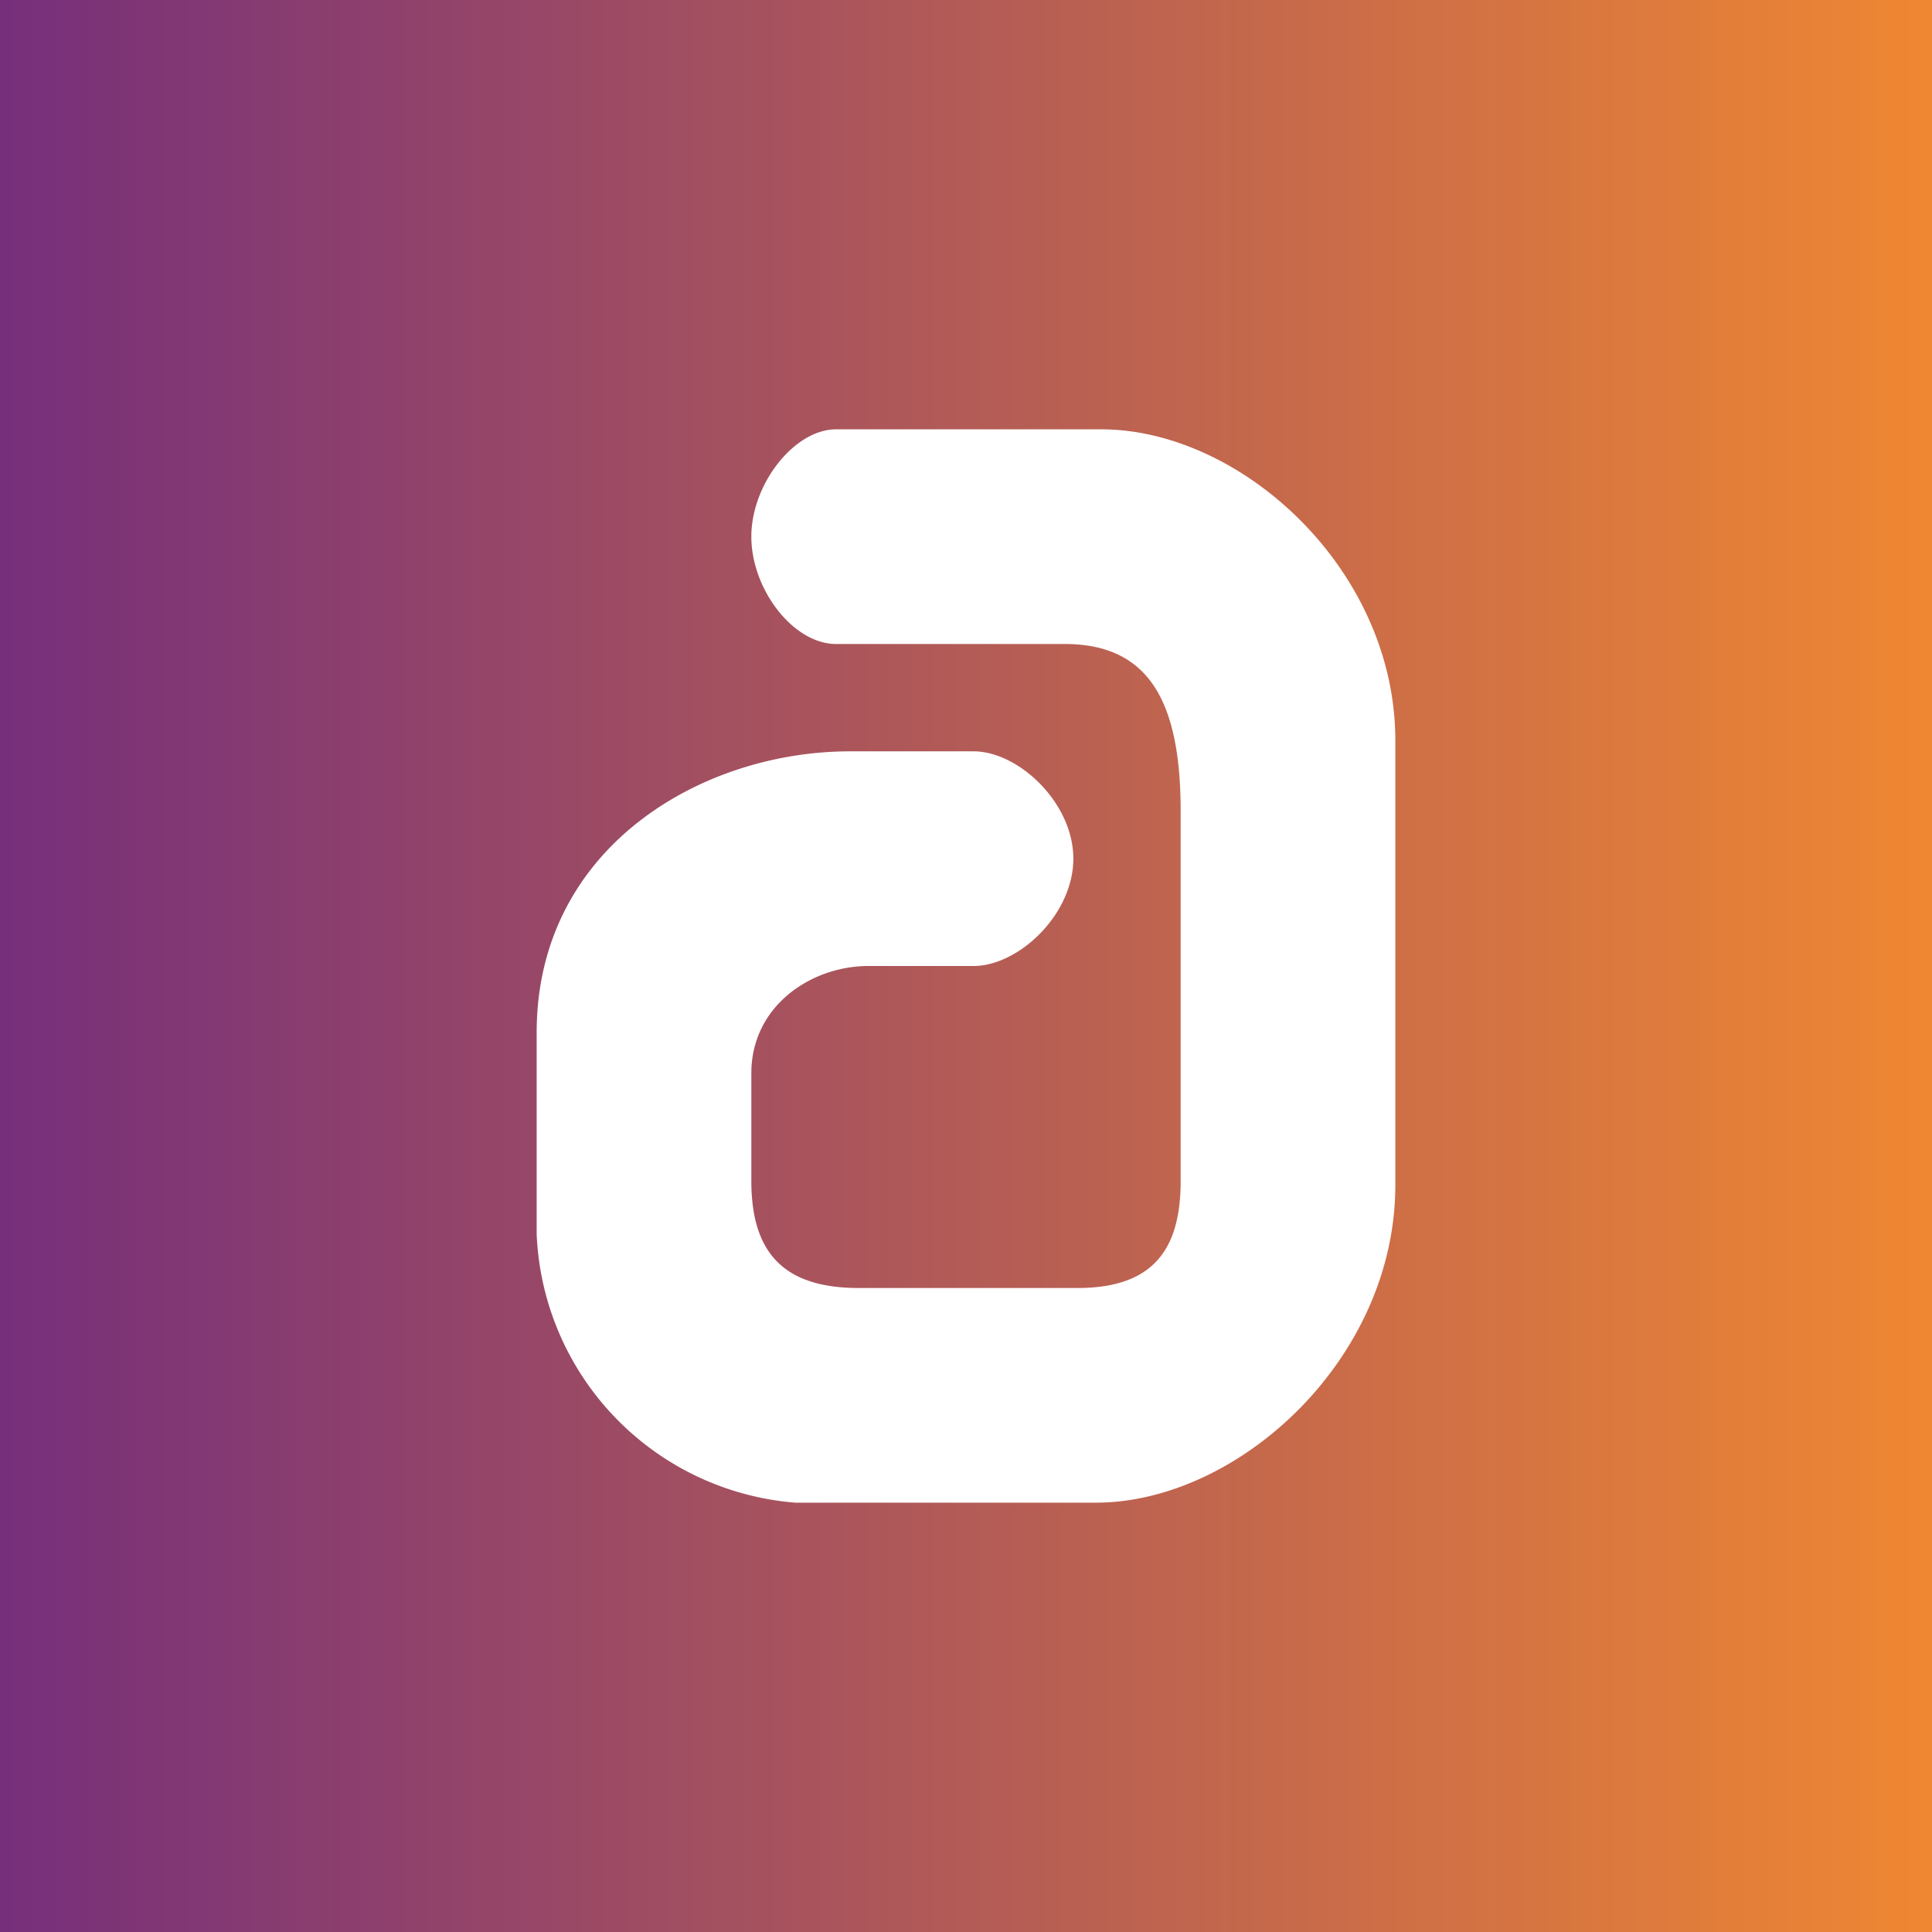 <!-- by TradingView --><svg width="18" height="18" viewBox="0 0 18 18" xmlns="http://www.w3.org/2000/svg"><rect x="0" y="0" width="18" height="18" fill="#808080" stroke="none"/><path fill="url(#ati0h0s4o)" d="M0 0h18v18H0z"/><path d="M9.92 6H7.79C7.39 6 7 5.49 7 5s.4-1 .79-1h2.47C11.56 4 13 5.3 13 6.9v4.14c0 1.63-1.47 2.96-2.79 2.96h-2.8A2.62 2.62 0 0 1 5 11.5V9.62C5 7.9 6.53 7 7.92 7h1.15c.42 0 .93.48.93 1s-.51 1-.93 1h-.98C7.56 9 7 9.37 7 10v1c0 .65.28 1 1 1h2.04c.74 0 .96-.4.96-1V7.56c0-1-.28-1.56-1.08-1.56Z" fill="#fff"/><defs><linearGradient id="ati0h0s4o" x1="0" y1="9" x2="18" y2="9" gradientUnits="userSpaceOnUse"><stop stop-color="#762F7B"/><stop offset="1" stop-color="#EF8732"/></linearGradient></defs></svg>